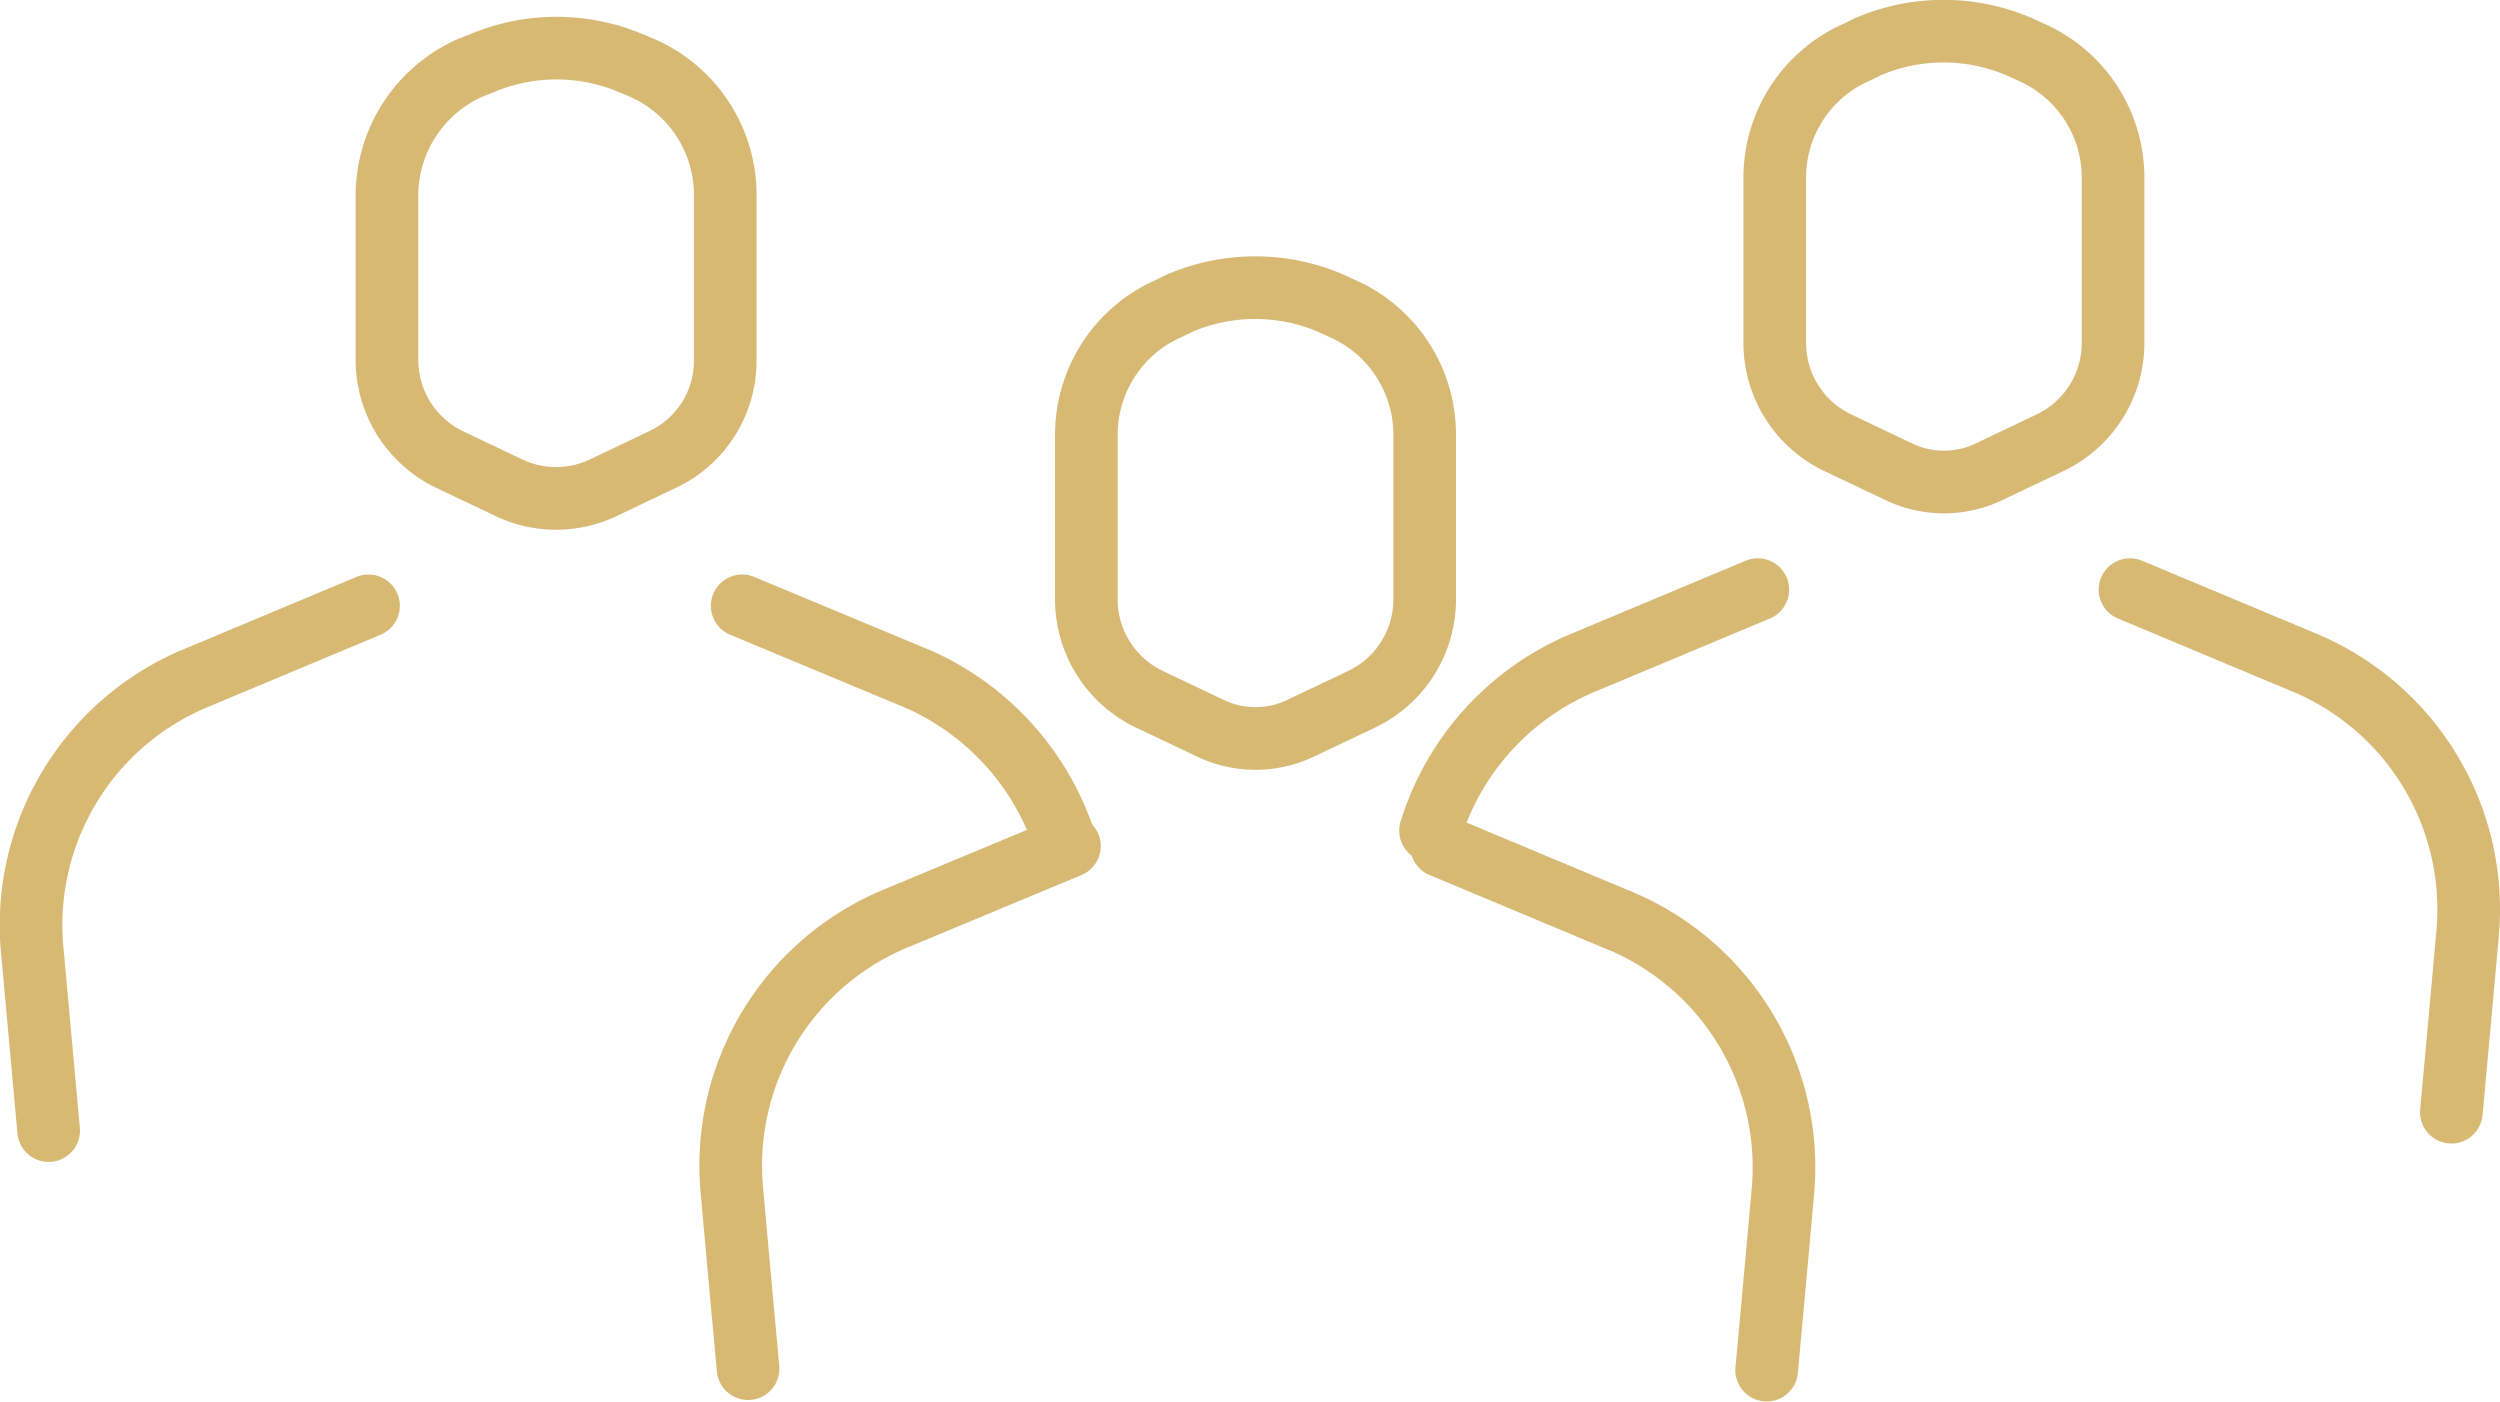 <?xml version="1.0" encoding="UTF-8"?> <svg xmlns="http://www.w3.org/2000/svg" viewBox="0 0 33.92 19.02"><defs><style>.cls-1{fill:none;stroke:#d7b974;stroke-linecap:round;stroke-linejoin:round;stroke-width:0.85px;}</style></defs><g id="Warstwa_2" data-name="Warstwa 2"><g id="Elementy"><path class="cls-1" d="M19.33,5.9A1.87,1.87,0,0,0,18.2,4.18l-.13-.06a2.6,2.6,0,0,0-2.08,0l-.12.06A1.87,1.87,0,0,0,14.74,5.9V8.14a1.5,1.5,0,0,0,.84,1.34l.82.39a1.42,1.42,0,0,0,1.27,0l.82-.39a1.5,1.5,0,0,0,.84-1.34Z"></path><path class="cls-1" d="M14.51,11.48l-2.4,1a3.63,3.63,0,0,0-2.18,3.67c.11,1.23.22,2.42.22,2.42"></path><path class="cls-1" d="M22,12.5a3.63,3.63,0,0,1,2.19,3.67c-.11,1.23-.22,2.42-.22,2.42"></path><path class="cls-1" d="M19.56,11.48l2.39,1"></path><path class="cls-1" d="M9.84,2.65A1.88,1.88,0,0,0,8.71.92L8.59.87a2.6,2.6,0,0,0-2.08,0L6.38.92A1.9,1.9,0,0,0,5.25,2.65V4.89a1.5,1.5,0,0,0,.84,1.34l.82.39a1.49,1.49,0,0,0,1.27,0L9,6.23a1.48,1.48,0,0,0,.84-1.34Z"></path><path class="cls-1" d="M5,8.22l-2.39,1A3.63,3.63,0,0,0,.44,12.92l.22,2.42"></path><path class="cls-1" d="M10.07,8.22l2.4,1a3.64,3.64,0,0,1,2,2.27"></path><path class="cls-1" d="M28.67,2.42A1.86,1.86,0,0,0,27.54.7L27.41.64a2.6,2.6,0,0,0-2.08,0L25.21.7a1.86,1.86,0,0,0-1.13,1.72V4.66A1.5,1.5,0,0,0,24.92,6l.82.39a1.42,1.42,0,0,0,1.27,0L27.83,6a1.5,1.5,0,0,0,.84-1.34Z"></path><path class="cls-1" d="M23.85,8,21.46,9a3.63,3.63,0,0,0-2.05,2.27"></path><path class="cls-1" d="M28.9,8l2.39,1a3.63,3.63,0,0,1,2.19,3.67c-.11,1.23-.22,2.42-.22,2.42"></path></g></g></svg> 